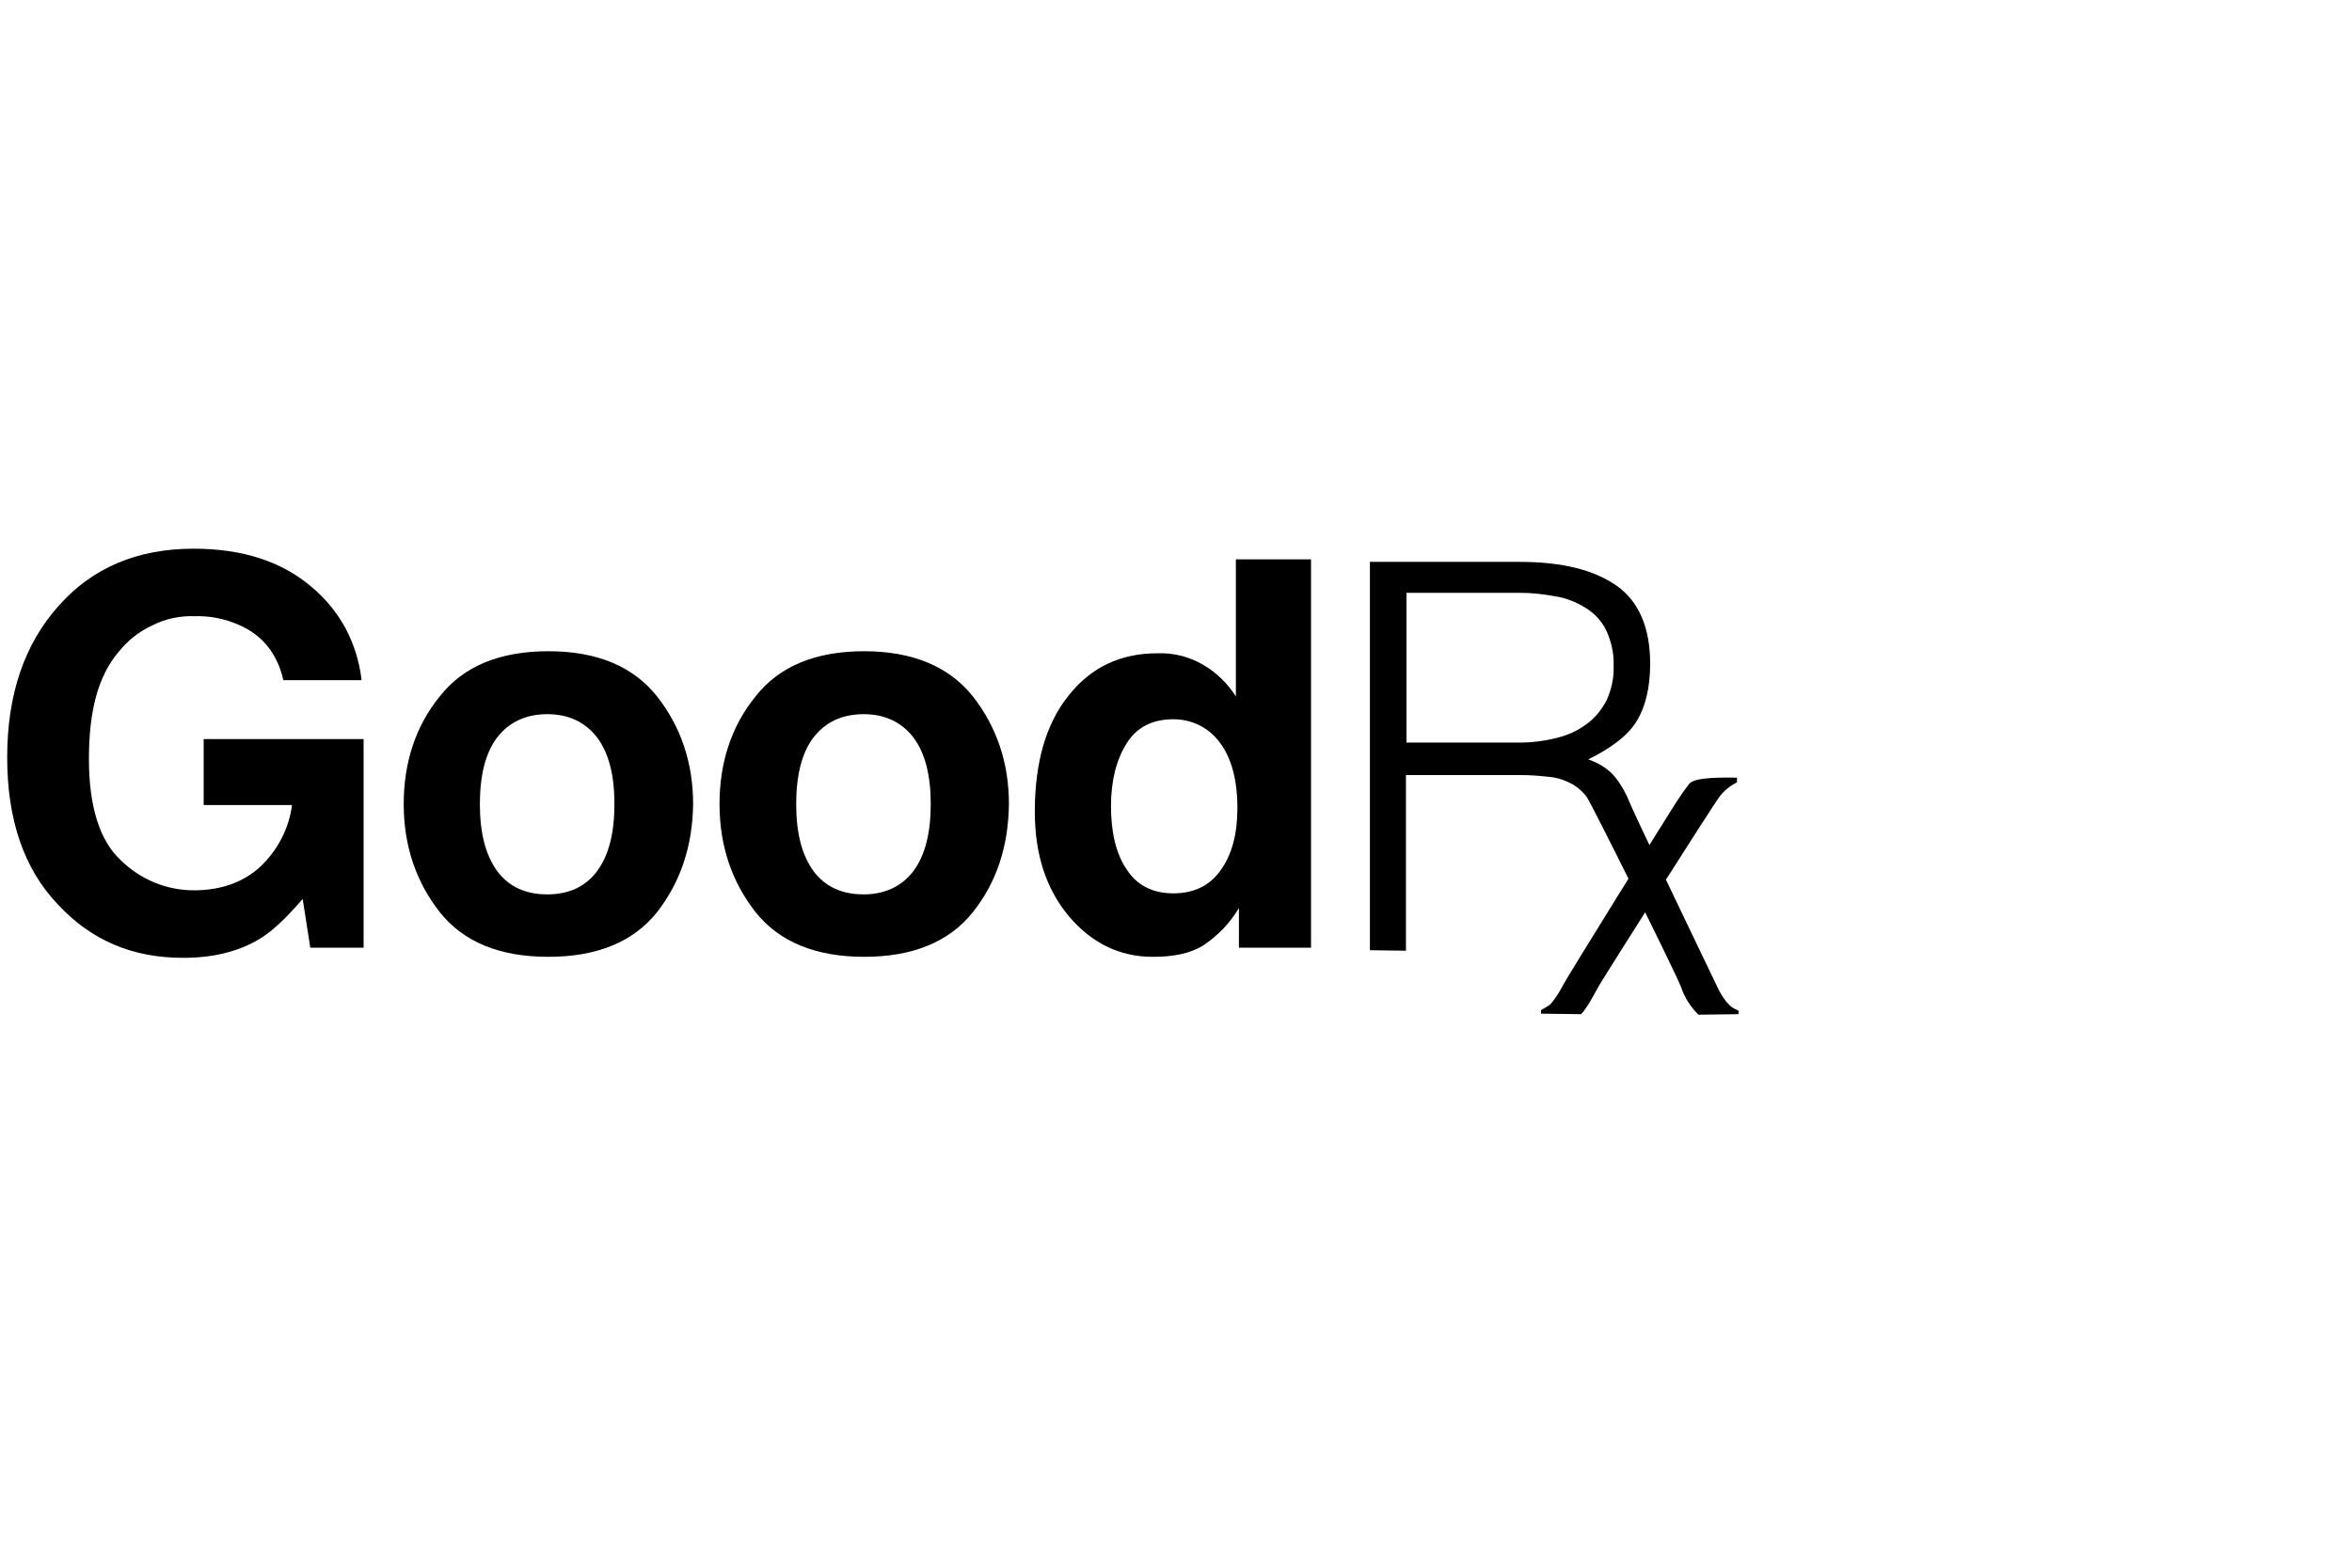 <svg width="360" height="240" viewBox="0 0 360 240" fill="none" xmlns="http://www.w3.org/2000/svg">
<path d="M43.375 104.128C42.443 100.087 40.189 97.211 36.537 95.657C34.438 94.724 32.107 94.258 29.776 94.336C27.522 94.258 25.346 94.724 23.325 95.735C21.305 96.667 19.517 98.066 18.119 99.853C15.01 103.506 13.611 108.868 13.611 116.173C13.611 123.478 15.243 128.685 18.507 131.716C21.538 134.669 25.501 136.301 29.698 136.301C33.817 136.301 37.236 135.057 39.8 132.726C42.443 130.239 44.23 126.897 44.696 123.245H31.174V113.142H55.654V145.082H47.494L46.328 137.622C43.919 140.419 41.899 142.362 39.956 143.606C36.692 145.626 32.806 146.636 27.988 146.636C20.217 146.636 13.922 143.916 8.871 138.477C3.664 133.037 1.1 125.499 1.1 115.94C1.1 106.304 3.742 98.61 8.949 92.781C14.078 86.953 20.994 84 29.62 84C37.081 84 43.064 85.943 47.572 89.751C49.748 91.538 51.535 93.714 52.856 96.123C54.177 98.61 55.032 101.33 55.343 104.128H43.375Z" fill="black"/>
<path d="M100.572 139.642C96.919 144.227 91.324 146.481 83.941 146.481C76.481 146.481 70.963 144.227 67.311 139.642C63.658 134.979 61.793 129.462 61.793 123.089C61.793 116.795 63.58 111.199 67.311 106.614C70.963 101.952 76.558 99.698 83.941 99.698C91.401 99.698 96.919 102.029 100.572 106.614C104.224 111.277 106.089 116.795 106.089 123.089C106.011 129.54 104.146 135.057 100.572 139.642ZM91.401 133.347C93.189 130.938 94.044 127.519 94.044 123.089C94.044 118.66 93.189 115.318 91.401 112.909C89.614 110.578 87.05 109.334 83.786 109.334C80.444 109.334 77.879 110.578 76.092 112.909C74.305 115.24 73.45 118.738 73.45 123.089C73.45 127.519 74.305 130.861 76.092 133.347C77.879 135.757 80.444 136.922 83.786 136.922C87.127 136.922 89.692 135.679 91.401 133.347Z" fill="black"/>
<path d="M148.909 139.642C145.257 144.227 139.662 146.481 132.279 146.481C124.896 146.481 119.301 144.227 115.648 139.642C111.996 134.979 110.131 129.462 110.131 123.089C110.131 116.795 111.918 111.199 115.648 106.614C119.301 101.952 124.896 99.698 132.279 99.698C139.662 99.698 145.257 102.029 148.909 106.614C152.562 111.277 154.427 116.795 154.427 123.089C154.349 129.54 152.562 135.057 148.909 139.642ZM139.817 133.347C141.604 130.938 142.459 127.519 142.459 123.089C142.459 118.66 141.604 115.318 139.817 112.909C138.03 110.578 135.465 109.334 132.201 109.334C128.86 109.334 126.295 110.578 124.508 112.909C122.72 115.24 121.865 118.738 121.865 123.089C121.865 127.519 122.72 130.861 124.508 133.347C126.295 135.757 128.86 136.922 132.201 136.922C135.465 136.922 138.03 135.679 139.817 133.347Z" fill="black"/>
<path d="M184.191 101.796C186.212 102.962 187.921 104.672 189.165 106.614V85.632H200.666V145.082H189.631V139.021C188.232 141.352 186.367 143.295 184.114 144.771C182.093 146.015 179.528 146.481 176.42 146.481C171.369 146.481 167.094 144.383 163.597 140.264C160.1 136.067 158.391 130.783 158.391 124.255C158.391 116.717 160.1 110.811 163.52 106.537C166.939 102.185 171.446 100.009 177.197 100.009C179.684 99.931 182.093 100.553 184.191 101.796ZM186.911 133.114C188.621 130.705 189.398 127.519 189.398 123.711C189.398 118.349 187.999 114.541 185.357 112.21C183.725 110.811 181.704 110.111 179.606 110.111C176.265 110.111 173.855 111.433 172.379 113.919C170.825 116.406 170.048 119.67 170.048 123.4C170.048 127.441 170.825 130.705 172.457 133.114C174.011 135.523 176.42 136.767 179.606 136.767C182.792 136.767 185.279 135.523 186.911 133.114Z" fill="black"/>
<path d="M215.197 118.504V145.548L209.68 145.471V86.02H232.605C239.133 86.02 244.029 87.264 247.448 89.673C250.867 92.082 252.577 96.123 252.577 101.641C252.577 105.371 251.8 108.402 250.401 110.578C249.002 112.754 246.438 114.619 243.096 116.251C244.65 116.795 246.127 117.65 247.215 118.971C248.147 120.136 248.925 121.535 249.469 122.934C250.013 124.411 262.602 150.522 262.991 151.377C263.457 152.309 264.001 153.164 264.7 153.864C265.089 154.252 265.555 154.485 266.099 154.718V155.262L259.96 155.34C258.794 154.174 257.861 152.776 257.318 151.144C256.618 149.201 243.562 122.934 242.863 122.001C242.164 121.069 241.231 120.292 240.221 119.826C239.133 119.282 237.967 118.971 236.724 118.893C235.403 118.738 234.081 118.66 232.76 118.66H215.197V118.504ZM232.449 113.686C234.392 113.686 236.335 113.453 238.2 112.987C239.832 112.598 241.464 111.899 242.785 110.889C244.106 109.956 245.117 108.713 245.894 107.236C246.671 105.526 247.059 103.739 246.982 101.874C247.059 100.009 246.593 98.066 245.816 96.434C245.117 95.035 244.029 93.87 242.63 93.015C241.231 92.16 239.677 91.538 238.123 91.305C236.413 90.994 234.625 90.761 232.838 90.761H215.275V113.686H232.449Z" fill="black"/>
<path d="M265.866 119.748C264.856 120.292 263.923 120.991 263.224 121.924C262.447 122.856 245.661 149.279 244.651 151.066C243.796 152.62 242.941 154.252 242.008 155.262L235.869 155.185V154.641C236.335 154.408 236.802 154.097 237.268 153.786C237.967 153.009 238.511 152.154 238.978 151.299C239.288 150.444 255.686 124.177 256.541 122.856C257.629 121.224 257.629 121.224 258.561 119.981C259.494 118.893 264.079 119.048 265.866 119.048V119.748Z" fill="black"/>
</svg>
